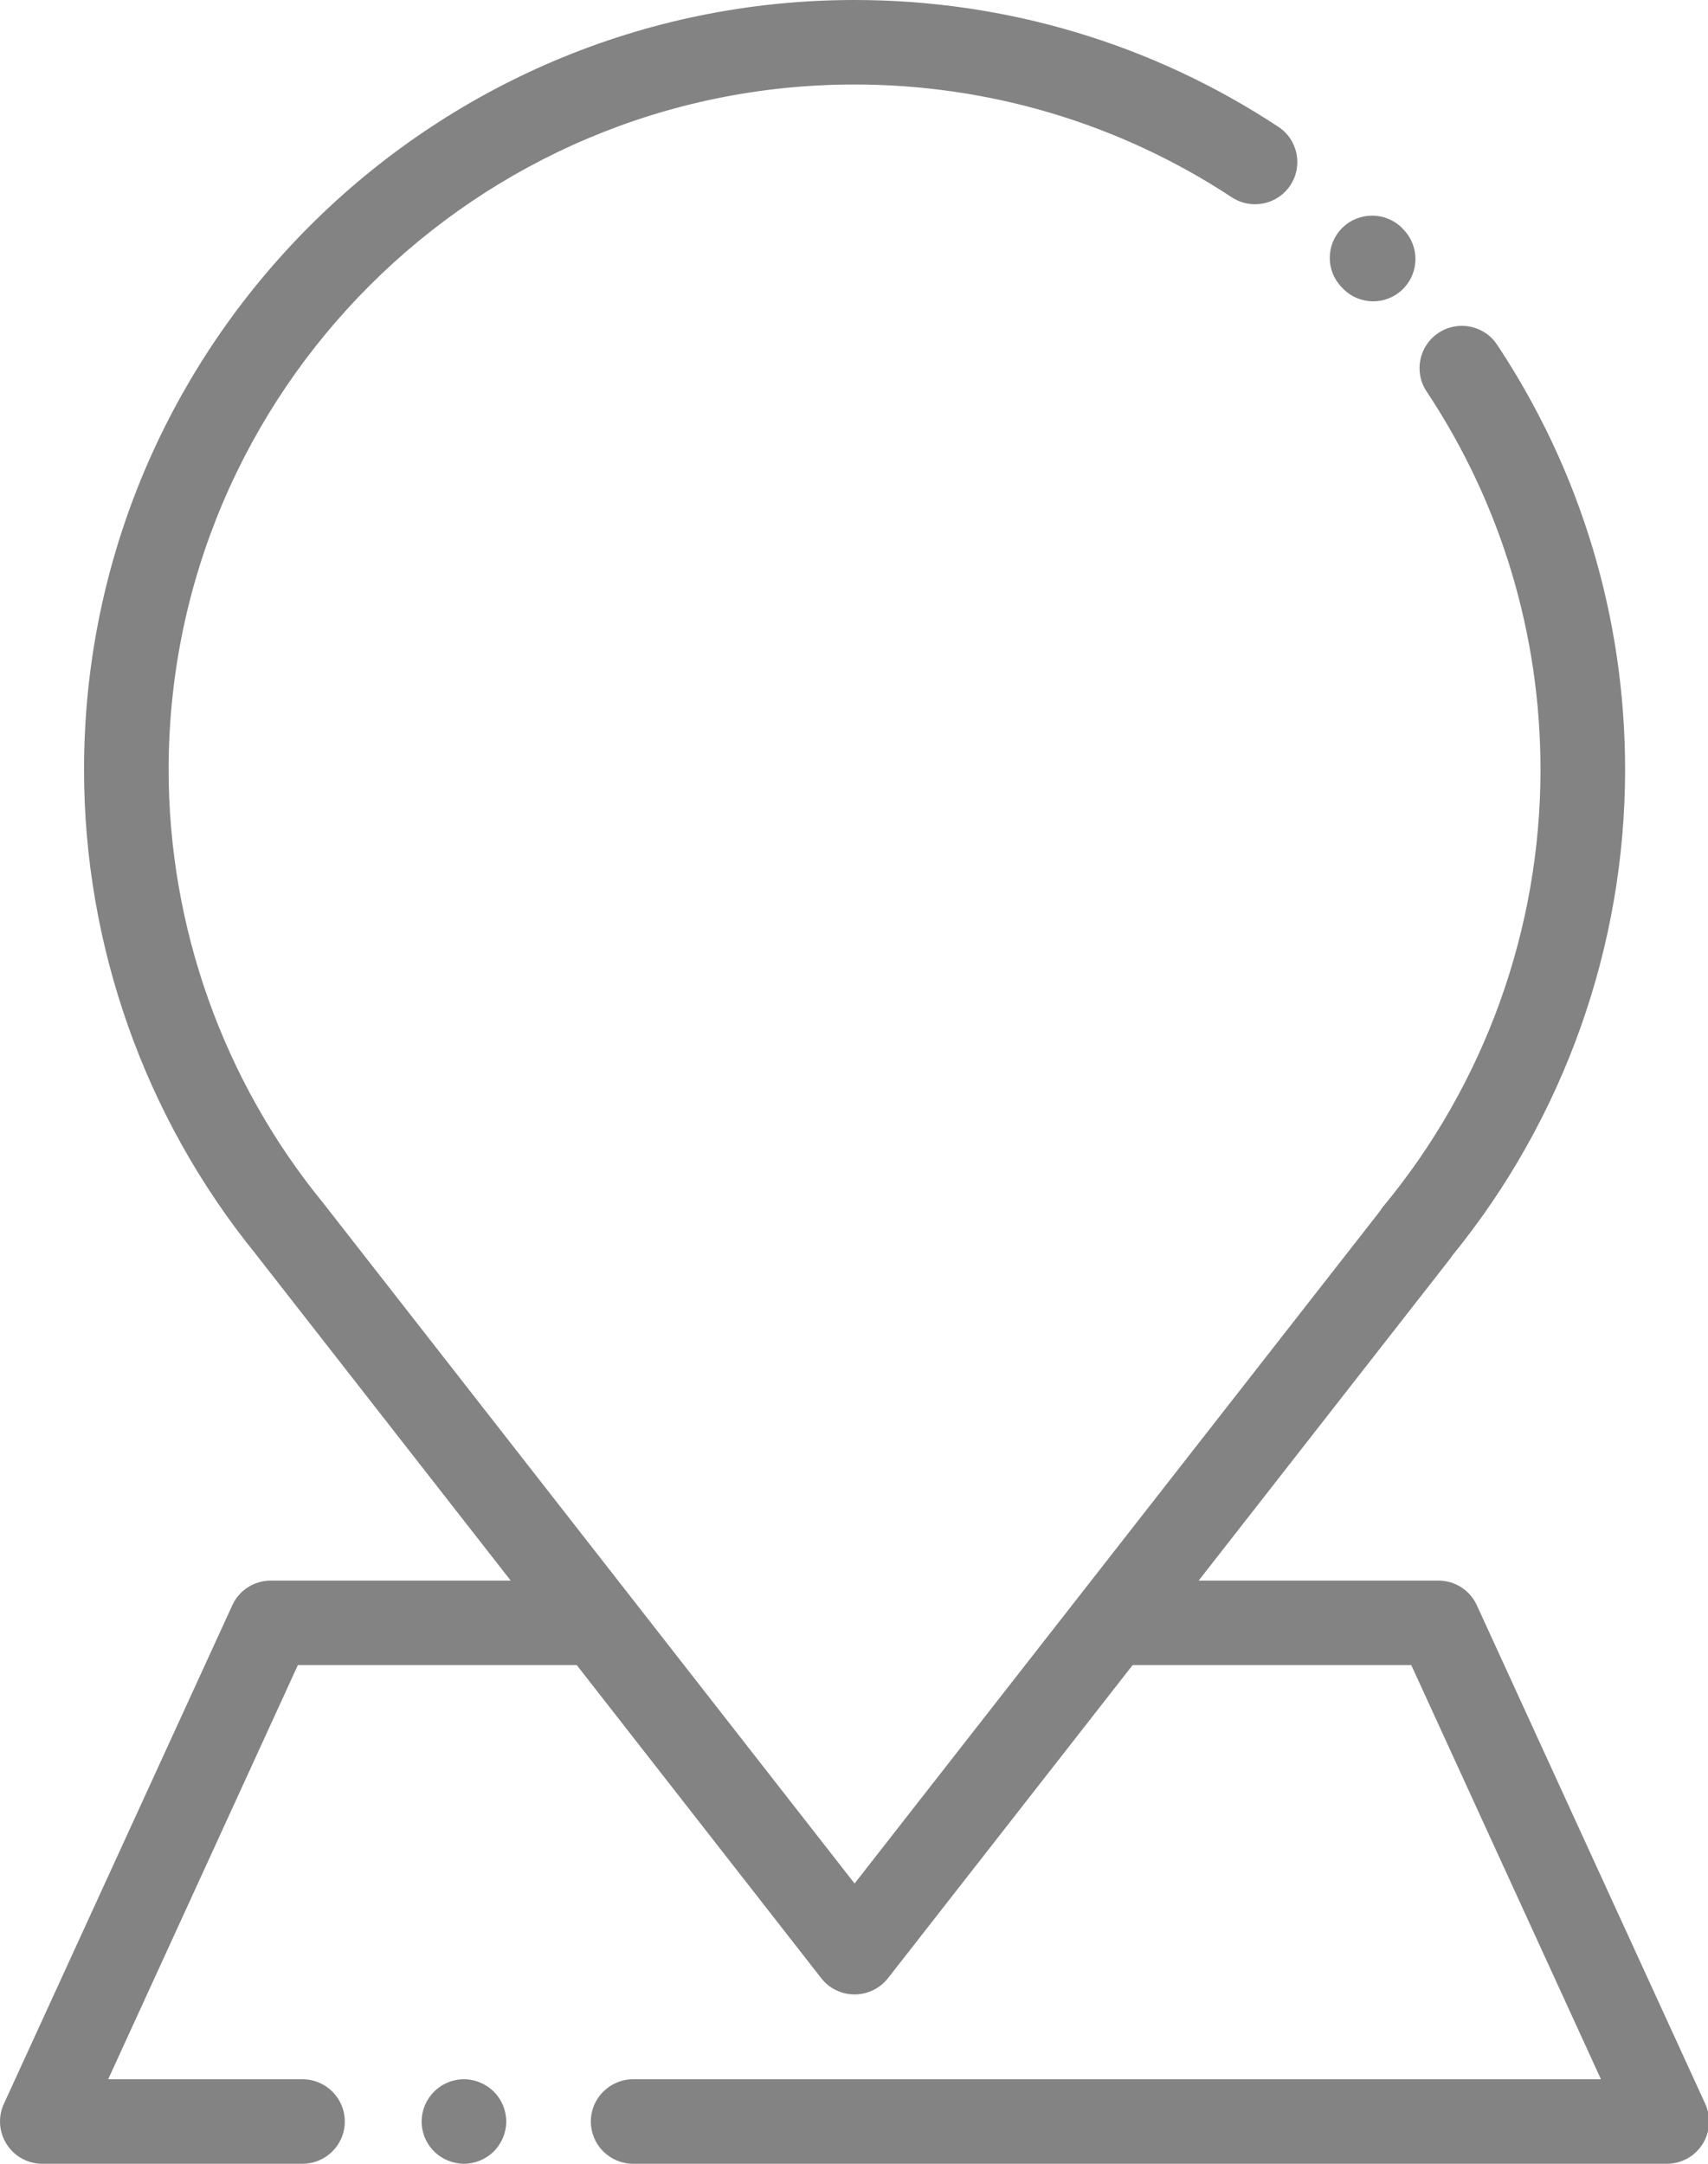 <?xml version="1.0" encoding="UTF-8"?>
<svg width="15px" height="19px" viewBox="0 0 15 19" version="1.1" xmlns="http://www.w3.org/2000/svg" xmlns:xlink="http://www.w3.org/1999/xlink">
    <!-- Generator: sketchtool 51.2 (57519) - http://www.bohemiancoding.com/sketch -->
    <title>D212A905-958A-4BDD-8FAD-3F2FC043D23C</title>
    <desc>Created with sketchtool.</desc>
    <defs></defs>
    <g id="Ürün-Liste" stroke="none" stroke-width="1" fill="none" fill-rule="evenodd">
        <g transform="translate(-370, -180)" fill="#838383" fill-rule="nonzero" id="1024735">
            <g transform="translate(370, 180)">
                <path d="M12.324,2.014 L12.314,2.003 C12.17,1.858 11.934,1.857 11.788,2.001 C11.643,2.145 11.641,2.38 11.786,2.525 L11.795,2.535 C11.867,2.608 11.963,2.646 12.06,2.646 C12.154,2.646 12.248,2.61 12.32,2.539 C12.466,2.395 12.468,2.16 12.324,2.014 Z" id="Shape"></path>
                <path d="M4.337,18.367 C4.268,18.298 4.172,18.258 4.075,18.258 C3.977,18.258 3.881,18.297 3.812,18.367 C3.742,18.436 3.703,18.531 3.703,18.629 C3.703,18.727 3.742,18.822 3.812,18.891 C3.881,18.96 3.977,19 4.075,19 C4.172,19 4.268,18.96 4.337,18.891 C4.406,18.822 4.446,18.727 4.446,18.629 C4.446,18.531 4.406,18.436 4.337,18.367 Z" id="Shape"></path>
                <path d="M14.976,18.474 L12.97,14.096 C12.91,13.964 12.778,13.879 12.632,13.879 L10.527,13.879 L12.735,11.053 C12.742,11.044 12.749,11.033 12.756,11.023 C13.734,9.822 14.272,8.31 14.272,6.759 C14.272,5.425 13.883,4.135 13.148,3.027 C13.035,2.856 12.804,2.81 12.633,2.923 C12.462,3.036 12.415,3.267 12.529,3.438 C13.183,4.423 13.529,5.571 13.529,6.759 C13.529,8.155 13.04,9.515 12.152,10.589 C12.139,10.604 12.128,10.619 12.119,10.635 L7.505,16.539 L2.848,10.576 C2.843,10.57 2.838,10.564 2.833,10.557 C1.961,9.489 1.481,8.14 1.481,6.759 C1.481,3.441 4.183,0.742 7.505,0.742 C8.688,0.742 9.834,1.085 10.817,1.732 C10.989,1.845 11.219,1.798 11.332,1.627 C11.445,1.456 11.398,1.226 11.226,1.113 C10.121,0.385 8.834,0 7.505,0 C3.774,0 0.738,3.032 0.738,6.759 C0.738,8.305 1.273,9.815 2.247,11.013 C2.248,11.016 2.25,11.018 2.252,11.02 L4.485,13.879 L2.378,13.879 C2.232,13.879 2.1,13.964 2.04,14.096 L0.034,18.474 C-0.019,18.589 -0.009,18.723 0.059,18.829 C0.127,18.936 0.245,19 0.372,19 L2.656,19 C2.862,19 3.028,18.834 3.028,18.629 C3.028,18.424 2.862,18.258 2.656,18.258 L0.95,18.258 L2.616,14.621 L5.065,14.621 L7.212,17.37 C7.282,17.461 7.391,17.513 7.505,17.513 L7.505,17.513 C7.619,17.513 7.727,17.461 7.798,17.371 L9.947,14.621 L12.394,14.621 L14.06,18.258 L5.561,18.258 C5.355,18.258 5.189,18.424 5.189,18.629 C5.189,18.834 5.355,19 5.561,19 L14.638,19 C14.765,19 14.883,18.936 14.951,18.829 C15.019,18.723 15.029,18.589 14.976,18.474 Z" id="Shape"></path>
            </g>
        </g>
    </g>
</svg>